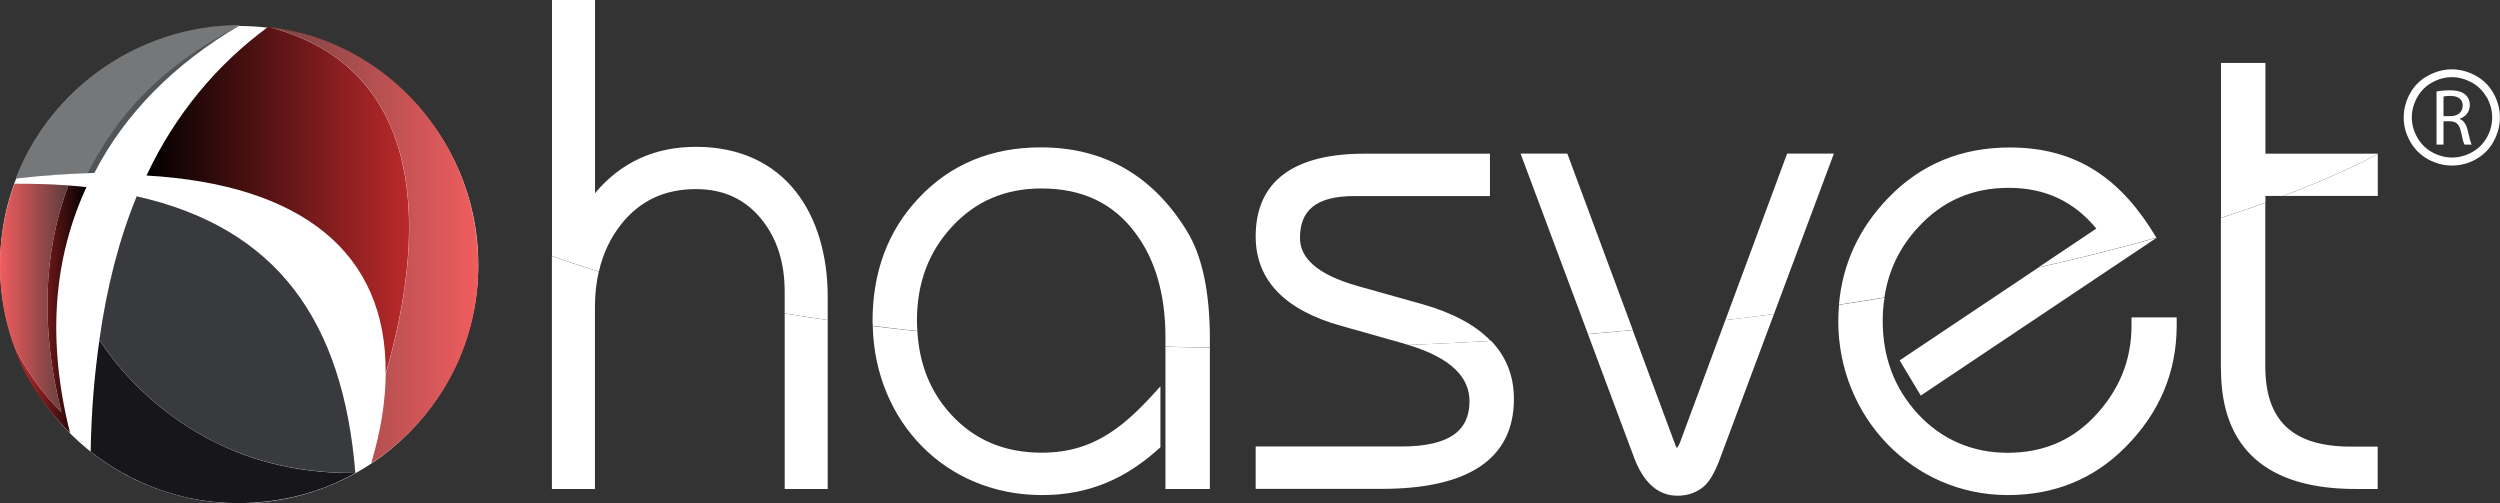 <?xml version="1.0" encoding="UTF-8"?>
<svg id="katman_2" xmlns="http://www.w3.org/2000/svg" xmlns:xlink="http://www.w3.org/1999/xlink" viewBox="0 0 233.6 47.03">
  <rect x="0" y="0" width="233.6" height="47.03" fill="#333333" stroke="none"/>
  <defs>
    <style>
      .cls-1, .cls-2, .cls-3 {
        fill: #fff;
      }

      .cls-1, .cls-4 {
        opacity: .2;
      }

      .cls-5 {
        fill: url(#GradientFill_5);
      }

      .cls-4 {
        fill: #c4c8c8;
      }

      .cls-3, .cls-6, .cls-7 {
        fill-rule: evenodd;
      }

      .cls-8, .cls-6, .cls-9 {
        fill: none;
      }

      .cls-10 {
        fill: url(#GradientFill_4);
      }

      .cls-11 {
        fill: url(#GradientFill_4-2);
      }

      .cls-12 {
        fill: #17171b;
      }

      .cls-13 {
        fill: url(#GradientFill_5-3);
      }

      .cls-9 {
        clip-rule: evenodd;
      }

      .cls-7 {
        fill: #525558;
      }

      .cls-14 {
        clip-path: url(#clippath);
      }

      .cls-15 {
        fill: url(#GradientFill_5-2);
      }
    </style>
    <linearGradient id="GradientFill_5" data-name="GradientFill 5" x1="0" y1="17.48" x2="8.09" y2="17.48" gradientUnits="userSpaceOnUse">
      <stop offset="0" stop-color="#ed3436"/>
      <stop offset="1" stop-color="#000"/>
    </linearGradient>
    <linearGradient id="GradientFill_5-2" data-name="GradientFill 5" x1="0" y1="28.9" x2="8.09" y2="28.9" xlink:href="#GradientFill_5"/>
    <linearGradient id="GradientFill_5-3" data-name="GradientFill 5" x1="0" y1="27.85" x2="8.09" y2="27.85" xlink:href="#GradientFill_5"/>
    <clipPath id="clippath">
      <path class="cls-9" d="M33.21,44.19c-3.25,1.84-7,2.82-11,2.82-5.2,0-9.96-1.84-13.75-4.82.18-9.47,1.57-17.19,4.31-23.85,13.12,2.95,19.27,11.65,20.43,25.84Z"/>
    </clipPath>
    <linearGradient id="GradientFill_4" data-name="GradientFill 4" x1="13.68" y1="18.72" x2="44.73" y2="18.72" gradientUnits="userSpaceOnUse">
      <stop offset="0" stop-color="#000"/>
      <stop offset="1" stop-color="#ed3436"/>
    </linearGradient>
    <linearGradient id="GradientFill_4-2" data-name="GradientFill 4" x1="13.97" y1="22.9" x2="44.68" y2="22.9" xlink:href="#GradientFill_4"/>
  </defs>
  <g id="Layer_1">
    <g>
      <ellipse class="cls-2" cx="22.35" cy="24.73" rx="22.34" ry="22.3"/>
      <g>
        <g>
          <path class="cls-5" d="M8.07,17.48s0,0,0,0c0,0,0,0,.01,0h-.01Z"/>
          <path class="cls-15" d="M6.38,17.33c-2.32,6.19-2.62,13.32-.64,21.2-1.9-1.89-3.46-4.11-4.58-6.58,1.12,3.34,2.94,6.09,5.39,8.52-2.2-8.76-1.53-16.35,1.53-22.99-.56-.06-1.12-.11-1.7-.15Z"/>
          <path class="cls-1" d="M7.22,15.3s0,0,0,0c0,0,0,0,.01,0h-.01Z"/>
          <path class="cls-13" d="M6.38,17.33c-1.59-.12-3.26-.17-5.02-.16-.88,2.4-1.36,4.99-1.36,7.69,0,2.48.41,4.86,1.16,7.09,1.13,2.47,2.68,4.69,4.58,6.58-1.98-7.88-1.68-15.02.64-21.2Z"/>
          <path class="cls-1" d="M6.38,17.33c-1.59-.12-3.26-.17-5.02-.16-.88,2.4-1.36,4.99-1.36,7.69,0,2.48.41,4.86,1.16,7.09,1.13,2.47,2.68,4.69,4.58,6.58-1.98-7.88-1.68-15.02.64-21.2Z"/>
        </g>
        <path class="cls-6" d="M6.54,40.47C2.47,36.43,0,31.06,0,24.87,0,22.16.48,19.57,1.36,17.18c2.39-.02,4.63.08,6.73.31h-.01c-3.07,6.64-3.74,14.23-1.53,22.99Z"/>
        <g class="cls-14">
          <g>
            <path class="cls-12" d="M19.78,41.17c-4.43-2.3-7.98-5.58-10.49-9.4-.48,3.36-.75,6.61-.82,10.43,3.79,2.98,8.55,4.82,13.75,4.82,3.99,0,7.74-.98,10.99-2.82-4.53.04-9.12-.8-13.42-3.03Z"/>
            <path class="cls-12" d="M12.78,18.34c-1.64,3.98-2.79,8.45-3.49,13.42,2.52,3.83,6.06,7.11,10.49,9.4,4.3,2.22,8.89,3.06,13.42,3.03,0,0,0,0,.01,0-1.16-14.19-7.31-22.89-20.43-25.84Z"/>
            <path class="cls-4" d="M12.78,18.34c-1.64,3.98-2.79,8.45-3.49,13.42,2.52,3.83,6.06,7.11,10.49,9.4,4.3,2.22,8.89,3.06,13.42,3.03,0,0,0,0,.01,0-1.16-14.19-7.31-22.89-20.43-25.84Z"/>
          </g>
        </g>
        <g>
          <path class="cls-10" d="M25.06,2.51c-4.85,3.55-8.73,8.26-11.37,13.89h-.02c14.45.82,22.52,7.18,22.36,18.53,4.26-14.65,3.17-28.78-10.98-32.42Z"/>
          <path class="cls-11" d="M44.68,24.84c0-11.48-8.47-21.07-19.61-22.33,0,0,0,0,0,0,14.15,3.65,15.23,17.78,10.98,32.42-.04,2.59-.44,5.25-1.36,8.36,6.05-3.99,10-10.66,10-18.46Z"/>
          <path class="cls-1" d="M44.68,24.84c0-11.48-8.47-21.07-19.61-22.33,0,0,0,0,0,0,14.15,3.65,15.23,17.78,10.98,32.42-.04,2.59-.44,5.25-1.36,8.36,6.05-3.99,10-10.66,10-18.46Z"/>
        </g>
        <path class="cls-6" d="M25.07,2.51c11.14,1.26,19.61,10.85,19.61,22.33,0,7.8-3.94,14.46-10,18.46,4.93-16.71-3.26-25.88-21-26.89h.02c2.63-5.63,6.52-10.35,11.37-13.9Z"/>
        <path class="cls-7" d="M1.47,16.68C4.68,8.3,12.97,2.35,22.47,2.33c-6.17,3.61-10.8,8.28-13.65,13.83-2.26.06-4.84.23-7.34.52Z"/>
        <g>
          <path class="cls-8" d="M19.78,2.5c.87-.1,1.75-.15,2.64-.15-7.51,3.95-11.34,8.26-14.23,13.84.21,0,.42-.02.63-.02,2.85-5.55,7.48-10.22,13.65-13.83-.91,0-1.81.06-2.69.17Z"/>
          <path class="cls-1" d="M22.42,2.35c-.89,0-1.77.06-2.64.15C11.46,3.52,4.37,9.11,1.47,16.68c2.28-.26,4.64-.42,6.71-.49,2.9-5.58,6.73-9.89,14.23-13.84Z"/>
        </g>
      </g>
      <path class="cls-2" d="M136.91,31.99c.81-.04,1.62-.09,2.42-.14,1.4,1.46,2.13,3.26,2.13,5.43,0,5.77-4.52,8.4-12.36,8.4h-11.77v-3.96h13.61c4.6,0,6.37-1.55,6.37-4.23,0-2.21-1.67-4.03-5.72-5.26,1.76-.07,3.53-.15,5.32-.24ZM97.37,46.26c4.37,0,7.86-1.53,11.06-4.47v-5.69c-3.14,3.52-6.02,6.2-11.08,6.2-3.5,0-6.31-1.2-8.49-3.58-1.91-2.08-2.96-4.66-3.14-7.77-1.41-.15-2.8-.31-4.17-.48.21,8.87,6.75,15.79,15.82,15.79ZM51.57,45.69h4.02v-16.99c0-1.19.12-2.29.36-3.32-1.54-.47-3-.95-4.38-1.46v21.76ZM73.32,45.69h4.02v-15.78c-1.37-.2-2.71-.4-4.02-.62v16.4ZM222.18,18.31v-3.89c-2.6,1.34-5.56,2.65-8.83,3.89h8.83ZM207.53,34.51c0,7.45,4.36,11.18,12.57,11.18h2.07v-3.96h-2.53c-5.44,0-7.97-2.45-7.97-7.5v-15.29c-1.33.49-2.72.96-4.15,1.43v14.14ZM108.9,45.69h4.15v-13.21c-1.39-.02-2.78-.04-4.15-.08v13.29ZM171.77,30.04c0,8.84,6.88,16.22,15.84,16.22,4.33,0,8-1.48,10.96-4.45,3.2-3.2,4.82-7.02,4.82-11.4v-.75h-4.22v.75c0,3.29-1.18,6.16-3.59,8.64-2.12,2.17-4.77,3.26-8,3.26s-6.14-1.21-8.39-3.65c-2.18-2.39-3.27-5.27-3.27-8.69,0-.75.06-1.46.17-2.16-1.4.23-2.81.46-4.25.68-.04.51-.07,1.03-.07,1.56ZM177.5,33.67l1.98,3.29,22.03-14.74s0,0,0-.01c-3.47.99-7.16,1.92-11.04,2.79l-12.96,8.67ZM157.1,41.03c-.15.42-.3.7-.4.83l-.07-.08-.3-.78-3.77-10.15c-1.38.13-2.78.25-4.18.37l4.33,11.59c.81,2.14,2.12,3.51,4.03,3.51.94,0,1.78-.28,2.46-.86.61-.53,1.1-1.47,1.54-2.67l5.02-13.45c-1.5.2-3.01.39-4.54.57l-4.12,11.11Z"/>
      <path class="cls-2" d="M113.05,31.72v.75c-1.39-.02-2.78-.04-4.15-.08v-.86c0-4.06-.96-7.3-2.82-9.77-2.05-2.76-4.94-4.15-8.76-4.15-3.43,0-6.21,1.21-8.41,3.62-2.15,2.34-3.23,5.23-3.23,8.72,0,.34.02.66.04.98-1.41-.15-2.8-.31-4.17-.48,0-.14-.02-.28-.02-.43,0-4.62,1.44-8.48,4.34-11.54,2.97-3.15,6.79-4.71,11.39-4.71,5.87,0,10.43,2.61,13.61,7.76,1.49,2.39,2.18,5.82,2.18,10.18ZM211.68,14.35V5.88h-4.15v14.48c1.43-.47,2.81-.94,4.15-1.43v-.62h1.67c3.27-1.25,6.22-2.55,8.83-3.89v-.06h-10.49ZM201.5,22.2c-3.47.99-7.16,1.92-11.04,2.79l5.42-3.63c-2.09-2.55-4.8-3.81-8.18-3.81s-6.21,1.22-8.46,3.68c-1.74,1.87-2.78,4.05-3.16,6.56-1.4.23-2.81.46-4.25.68.33-3.8,1.87-7.14,4.61-9.98,3.03-3.14,6.82-4.71,11.34-4.71,6.42,0,10.51,3.06,13.71,8.42ZM113.05,31.72v.75c-1.39-.02-2.78-.04-4.15-.08v-.86c0-4.06-.96-7.3-2.82-9.77-2.05-2.76-4.94-4.15-8.76-4.15-3.43,0-6.21,1.21-8.41,3.62-2.15,2.34-3.23,5.23-3.23,8.72,0,.34.02.66.04.98-1.41-.15-2.8-.31-4.17-.48,0-.14-.02-.28-.02-.43,0-4.62,1.44-8.48,4.34-11.54,2.97-3.15,6.79-4.71,11.39-4.71,5.87,0,10.43,2.61,13.61,7.76,1.49,2.39,2.18,5.82,2.18,10.18ZM139.33,31.85c-.8.05-1.61.09-2.42.14-1.78.09-3.55.17-5.32.24-.18-.05-.33-.11-.52-.16l-5.77-1.63c-5.12-1.43-7.97-4.17-7.97-8.35,0-5.26,3.69-7.73,10.16-7.73h11.73v3.96h-12.65c-3.65,0-5.1,1.37-5.1,3.92,0,1.8,1.49,3.39,5.44,4.5l6.02,1.69c2.78.79,4.94,1.93,6.38,3.44ZM77.34,27.74v2.16c-1.37-.2-2.71-.4-4.02-.62v-2.04c0-2.74-.73-4.97-2.15-6.73-1.52-1.89-3.54-2.84-6.14-2.84-2.95,0-5.26,1.1-7,3.3-1,1.27-1.69,2.73-2.07,4.4-1.54-.47-3-.95-4.38-1.46V0h4.02v18.05c2.4-2.87,5.55-4.33,9.43-4.33,8.36,0,12.31,6.34,12.31,14.02ZM152.56,30.84c-1.38.13-2.78.25-4.18.37l-6.3-16.86h4.37s6.12,16.49,6.12,16.49ZM171.36,14.35l-5.6,14.99c-1.5.2-3.01.39-4.54.57l5.77-15.56h4.36Z"/>
      <path class="cls-3" d="M233.01,13.21c-.4.72-.95,1.27-1.66,1.67-.71.4-1.46.59-2.24.59s-1.53-.2-2.24-.59c-.71-.4-1.27-.95-1.67-1.67-.4-.71-.6-1.46-.6-2.23s.2-1.54.6-2.26c.4-.72.97-1.28,1.69-1.66.72-.39,1.46-.58,2.21-.58s1.49.19,2.21.58c.72.39,1.28.94,1.68,1.66.4.72.6,1.47.6,2.26s-.2,1.52-.59,2.23h0ZM232.35,9.09h0c-.34-.6-.8-1.06-1.4-1.39-.6-.32-1.21-.49-1.84-.49s-1.25.16-1.84.49c-.6.32-1.07.79-1.4,1.39-.34.6-.51,1.23-.51,1.88s.17,1.27.5,1.86c.33.59.8,1.06,1.39,1.39.6.33,1.22.5,1.87.5s1.27-.17,1.87-.5c.6-.33,1.06-.8,1.39-1.39.33-.59.49-1.21.49-1.86s-.17-1.28-.5-1.88h0ZM230.57,12.14c-.13-.52-.36-.88-.74-1.02v-.02c.52-.18.95-.62.95-1.28,0-.4-.15-.74-.4-.96-.31-.28-.77-.42-1.46-.42-.44,0-.92.04-1.25.11v4.96h.65v-2.18h.61c.59.02.87.28,1.02.98.13.63.25,1.06.33,1.2h.67c-.1-.19-.22-.68-.38-1.38h0ZM230.12,9.89h0c0-.65-.47-.93-1.16-.93-.31,0-.53.03-.64.06v1.83h.66c.69,0,1.13-.38,1.13-.96Z"/>
    </g>
  </g>
</svg>